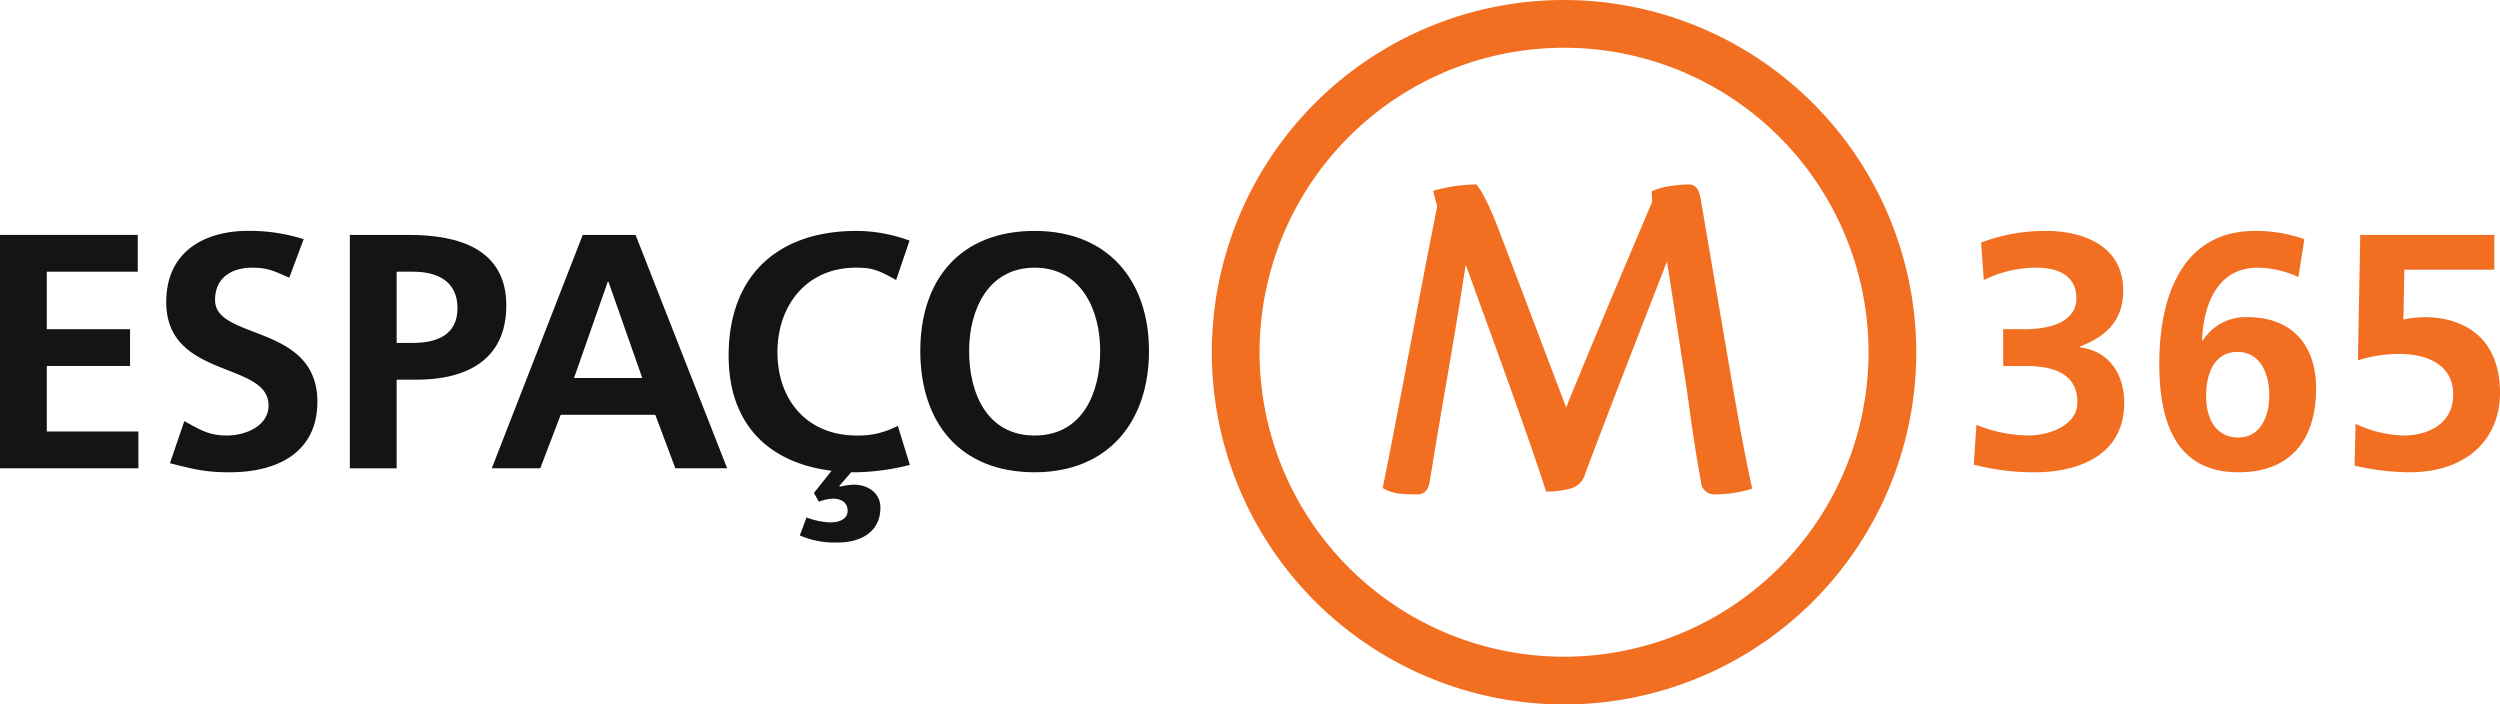 <svg xmlns="http://www.w3.org/2000/svg" width="450" height="126.806" viewBox="0 0 450 126.806"><g transform="translate(0 41.563)"><path d="M120.625,459.349h24.794v6.62H129.05V476.32h14.985v6.62H129.05v11.794h16.488v6.621H120.625Z" transform="translate(-120.625 -458.627)" fill="#141414"/><path d="M170.619,467.1c-2.648-1.144-3.792-1.806-6.741-1.806-2.888,0-6.62,1.265-6.62,5.838,0,7.281,18.416,4.211,18.416,18.293,0,9.207-7.282,12.7-15.768,12.7-4.574,0-6.619-.6-10.771-1.624l2.588-7.584c2.888,1.565,4.393,2.588,7.7,2.588,3.189,0,7.461-1.624,7.461-5.416,0-8-18.415-4.694-18.415-18.6,0-9.388,7.283-12.817,14.684-12.817a31.693,31.693,0,0,1,10.05,1.5Z" transform="translate(-118.547 -458.677)" fill="#141414"/><path d="M179.224,459.349h10.652c9.148,0,17.512,2.648,17.512,12.7,0,9.809-7.161,13.361-16.187,13.361H187.65v15.948h-8.426Zm8.426,19.438H190.6c4.213,0,8-1.385,8-6.26s-3.671-6.558-8-6.558H187.65Z" transform="translate(-116.252 -458.627)" fill="#141414"/><path d="M219.37,459.349h9.508l16.489,42.005h-9.328l-3.611-9.629H215.4l-3.671,9.629H203ZM224,467.773h-.12L217.805,485.1h12.277Z" transform="translate(-114.478 -458.627)" fill="#141414"/><path d="M275.288,500.8a42.619,42.619,0,0,1-9.567,1.324c-13.6,0-23.049-6.8-23.049-21,0-14.382,8.785-22.446,23.049-22.446a27.748,27.748,0,0,1,9.508,1.745l-2.408,7.1c-3.188-1.8-4.272-2.227-7.281-2.227-8.667,0-14.083,6.62-14.083,15.225,0,8.545,5.3,14.985,14.264,14.985a14.923,14.923,0,0,0,7.4-1.745Zm-18.6,9.448a13.28,13.28,0,0,0,4.213.9c1.506,0,3.189-.48,3.189-2.106,0-1.565-1.264-2.166-2.648-2.166a7.845,7.845,0,0,0-2.526.542l-.9-1.565,3.551-4.452h3.791l-2.768,3.188.12.121a14.144,14.144,0,0,1,2.467-.361c2.347,0,4.813,1.323,4.813,4.151,0,4.634-3.972,6.259-7.522,6.259a15.773,15.773,0,0,1-6.981-1.264Z" transform="translate(-111.517 -458.677)" fill="#141414"/><path d="M295.356,458.677c13.179,0,20.582,8.907,20.582,21.6s-7.283,21.845-20.582,21.845c-13.479,0-20.581-8.966-20.581-21.845S282,458.677,295.356,458.677Zm0,36.829c8.606,0,11.8-7.643,11.8-15.225,0-7.4-3.429-14.985-11.8-14.985s-11.794,7.584-11.794,14.985C283.562,487.863,286.752,495.506,295.356,495.506Z" transform="translate(-109.121 -458.677)" fill="#141414"/></g><g transform="translate(355.278 41.563)"><path d="M451.712,493.58a25.29,25.29,0,0,0,9.328,1.926c3.49,0,8.846-1.685,8.846-5.958,0-4.934-3.913-6.558-9.268-6.558h-4.093v-6.62h3.852c5.658,0,9.329-1.867,9.329-5.538,0-4.213-3.43-5.536-7.223-5.536a21.377,21.377,0,0,0-9.447,2.227l-.481-6.739a32.351,32.351,0,0,1,11.735-2.106c5.174,0,13.841,1.8,13.841,10.771,0,5.718-3.551,8.425-7.823,10.051v.119c5.356.722,8,4.875,8,9.99,0,9.99-9.087,12.517-16.068,12.517a42.78,42.78,0,0,1-11.013-1.384Z" transform="translate(-451.231 -458.677)" fill="#f26e21"/><path d="M507.346,466.981A17.828,17.828,0,0,0,500,465.3c-7.283,0-9.75,6.74-9.99,13l.12.119a9.115,9.115,0,0,1,8.124-4.213c7.943,0,12.276,5.055,12.276,12.819,0,9.086-4.452,15.1-13.962,15.1-11.674,0-14.261-9.688-14.261-19.558,0-11.374,3.671-23.89,17.271-23.89a26.031,26.031,0,0,1,8.846,1.5ZM490.736,488.4c0,3.972,1.685,7.462,5.836,7.462,3.913,0,5.538-3.791,5.538-7.522,0-4.091-1.686-7.883-5.718-7.883C492.3,480.461,490.736,484.192,490.736,488.4Z" transform="translate(-448.912 -458.677)" fill="#f26e21"/><path d="M540.17,465.608H523.982l-.181,8.967a19.633,19.633,0,0,1,3.852-.422c5.9,0,13.54,2.768,13.54,13.661,0,7.883-5.536,14.262-16.369,14.262a45.574,45.574,0,0,1-9.809-1.2l.181-7.522a21.656,21.656,0,0,0,8.606,2.106c4.393,0,8.966-2.046,8.966-7.4,0-5.416-4.813-7.283-9.629-7.283a24.506,24.506,0,0,0-7.522,1.144l.422-22.567H540.17Z" transform="translate(-446.471 -458.627)" fill="#f26e21"/></g><path d="M387.006,420a63.4,63.4,0,1,0,63.4,63.4A63.475,63.475,0,0,0,387.006,420Zm0,118.209A54.806,54.806,0,1,1,441.812,483.4,54.806,54.806,0,0,1,387.006,538.209Z" transform="translate(-105.477 -420)" fill="#f26e21"/><path d="M355.716,506.585a7.563,7.563,0,0,1-3.484-1.047c3.387-16.859,6.422-33.808,9.8-50.668l-.734-2.823a29.594,29.594,0,0,1,7.44-1.151h.356c1.929,2.343,3.873,7.82,4.751,10.068l11.4,30.071c5.611-13.811,11.941-28.63,15.493-37.035l-.1-1.844c1.609-.89,4.936-1.261,6.74-1.261,1.552,0,1.94,1.651,2.126,2.861l5.44,31.84c1.149,6.682,2.335,13.43,3.8,20.059a22.79,22.79,0,0,1-6.669,1.028,2.38,2.38,0,0,1-2.56-2.328c-.9-4.8-1.471-8.664-2.537-16.442L403.4,464.74c-3.495,9.043-9.372,24-14.7,38.135a3.712,3.712,0,0,1-2.664,2.749,16.157,16.157,0,0,1-3.845.548h-.551c-3.4-10.646-10.9-30.939-14.468-40.833-2.709,17.493-3.841,22.641-6.539,39.414-.328,1.161-.875,1.931-2.183,1.931-.644,0-1.685,0-2.734-.1Z" transform="translate(-103.341 -417.694)" fill="#f26e21"/></svg>